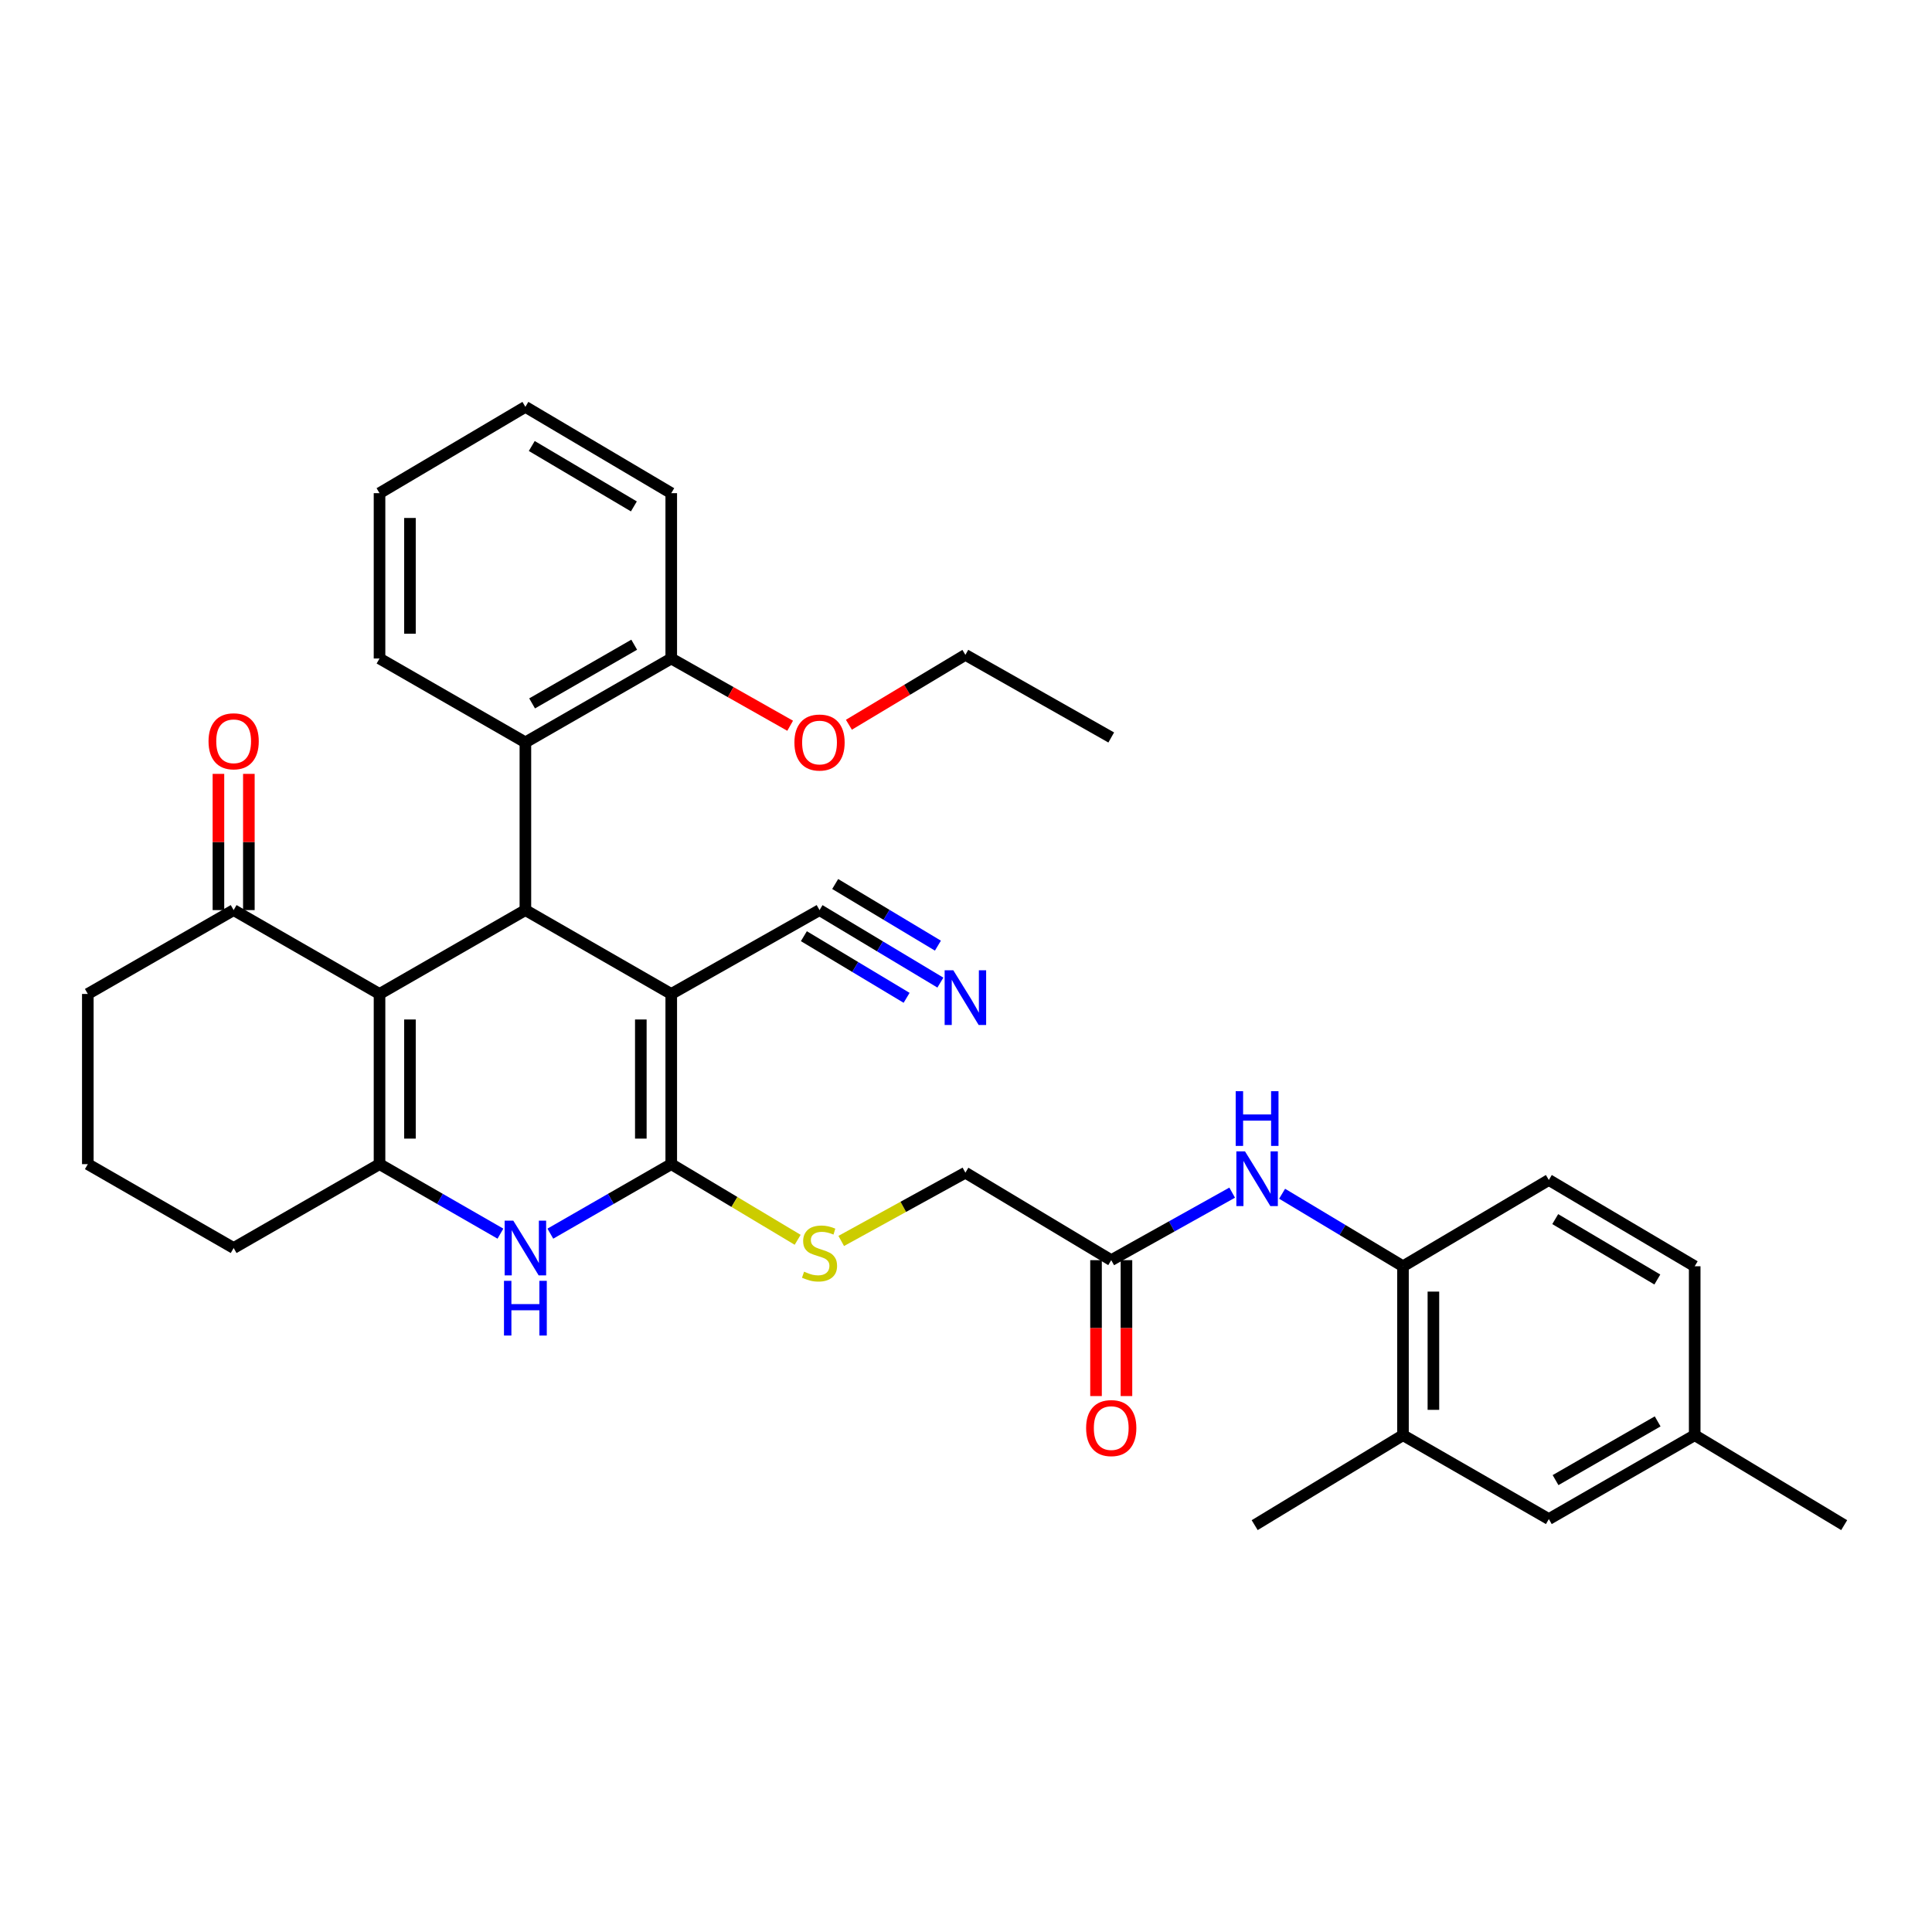 <?xml version='1.0' encoding='iso-8859-1'?>
<svg version='1.1' baseProfile='full'
              xmlns='http://www.w3.org/2000/svg'
                      xmlns:rdkit='http://www.rdkit.org/xml'
                      xmlns:xlink='http://www.w3.org/1999/xlink'
                  xml:space='preserve'
width='1000px' height='1000px' viewBox='0 0 1000 1000'>
<!-- END OF HEADER -->
<rect style='opacity:1.0;fill:#FFFFFF;stroke:none' width='1000' height='1000' x='0' y='0'> </rect>
<path class='bond-0' d='M 347.438,514.471 L 347.438,602.56' style='fill:none;fill-rule:evenodd;stroke:#000000;stroke-width:6px;stroke-linecap:butt;stroke-linejoin:miter;stroke-opacity:1' />
<path class='bond-0' d='M 331.689,527.685 L 331.689,589.346' style='fill:none;fill-rule:evenodd;stroke:#000000;stroke-width:6px;stroke-linecap:butt;stroke-linejoin:miter;stroke-opacity:1' />
<path class='bond-2' d='M 347.438,514.471 L 271.94,471.066' style='fill:none;fill-rule:evenodd;stroke:#000000;stroke-width:6px;stroke-linecap:butt;stroke-linejoin:miter;stroke-opacity:1' />
<path class='bond-6' d='M 347.438,514.471 L 424.187,471.066' style='fill:none;fill-rule:evenodd;stroke:#000000;stroke-width:6px;stroke-linecap:butt;stroke-linejoin:miter;stroke-opacity:1' />
<path class='bond-4' d='M 347.438,602.56 L 316.147,620.549' style='fill:none;fill-rule:evenodd;stroke:#000000;stroke-width:6px;stroke-linecap:butt;stroke-linejoin:miter;stroke-opacity:1' />
<path class='bond-4' d='M 316.147,620.549 L 284.857,638.539' style='fill:none;fill-rule:evenodd;stroke:#0000FF;stroke-width:6px;stroke-linecap:butt;stroke-linejoin:miter;stroke-opacity:1' />
<path class='bond-8' d='M 347.438,602.56 L 380.154,622.14' style='fill:none;fill-rule:evenodd;stroke:#000000;stroke-width:6px;stroke-linecap:butt;stroke-linejoin:miter;stroke-opacity:1' />
<path class='bond-8' d='M 380.154,622.14 L 412.871,641.721' style='fill:none;fill-rule:evenodd;stroke:#CCCC00;stroke-width:6px;stroke-linecap:butt;stroke-linejoin:miter;stroke-opacity:1' />
<path class='bond-1' d='M 196.442,514.471 L 271.94,471.066' style='fill:none;fill-rule:evenodd;stroke:#000000;stroke-width:6px;stroke-linecap:butt;stroke-linejoin:miter;stroke-opacity:1' />
<path class='bond-3' d='M 196.442,514.471 L 196.442,602.56' style='fill:none;fill-rule:evenodd;stroke:#000000;stroke-width:6px;stroke-linecap:butt;stroke-linejoin:miter;stroke-opacity:1' />
<path class='bond-3' d='M 212.191,527.685 L 212.191,589.346' style='fill:none;fill-rule:evenodd;stroke:#000000;stroke-width:6px;stroke-linecap:butt;stroke-linejoin:miter;stroke-opacity:1' />
<path class='bond-7' d='M 196.442,514.471 L 120.935,471.066' style='fill:none;fill-rule:evenodd;stroke:#000000;stroke-width:6px;stroke-linecap:butt;stroke-linejoin:miter;stroke-opacity:1' />
<path class='bond-5' d='M 271.94,471.066 L 271.94,384.246' style='fill:none;fill-rule:evenodd;stroke:#000000;stroke-width:6px;stroke-linecap:butt;stroke-linejoin:miter;stroke-opacity:1' />
<path class='bond-20' d='M 196.442,602.56 L 120.935,645.965' style='fill:none;fill-rule:evenodd;stroke:#000000;stroke-width:6px;stroke-linecap:butt;stroke-linejoin:miter;stroke-opacity:1' />
<path class='bond-34' d='M 196.442,602.56 L 227.732,620.549' style='fill:none;fill-rule:evenodd;stroke:#000000;stroke-width:6px;stroke-linecap:butt;stroke-linejoin:miter;stroke-opacity:1' />
<path class='bond-34' d='M 227.732,620.549 L 259.023,638.539' style='fill:none;fill-rule:evenodd;stroke:#0000FF;stroke-width:6px;stroke-linecap:butt;stroke-linejoin:miter;stroke-opacity:1' />
<path class='bond-14' d='M 271.94,384.246 L 347.438,340.841' style='fill:none;fill-rule:evenodd;stroke:#000000;stroke-width:6px;stroke-linecap:butt;stroke-linejoin:miter;stroke-opacity:1' />
<path class='bond-14' d='M 275.415,364.082 L 328.264,333.698' style='fill:none;fill-rule:evenodd;stroke:#000000;stroke-width:6px;stroke-linecap:butt;stroke-linejoin:miter;stroke-opacity:1' />
<path class='bond-24' d='M 271.94,384.246 L 196.442,340.841' style='fill:none;fill-rule:evenodd;stroke:#000000;stroke-width:6px;stroke-linecap:butt;stroke-linejoin:miter;stroke-opacity:1' />
<path class='bond-9' d='M 424.187,471.066 L 455.465,489.832' style='fill:none;fill-rule:evenodd;stroke:#000000;stroke-width:6px;stroke-linecap:butt;stroke-linejoin:miter;stroke-opacity:1' />
<path class='bond-9' d='M 455.465,489.832 L 486.744,508.597' style='fill:none;fill-rule:evenodd;stroke:#0000FF;stroke-width:6px;stroke-linecap:butt;stroke-linejoin:miter;stroke-opacity:1' />
<path class='bond-9' d='M 416.085,484.571 L 442.671,500.521' style='fill:none;fill-rule:evenodd;stroke:#000000;stroke-width:6px;stroke-linecap:butt;stroke-linejoin:miter;stroke-opacity:1' />
<path class='bond-9' d='M 442.671,500.521 L 469.258,516.472' style='fill:none;fill-rule:evenodd;stroke:#0000FF;stroke-width:6px;stroke-linecap:butt;stroke-linejoin:miter;stroke-opacity:1' />
<path class='bond-9' d='M 432.289,457.561 L 458.876,473.512' style='fill:none;fill-rule:evenodd;stroke:#000000;stroke-width:6px;stroke-linecap:butt;stroke-linejoin:miter;stroke-opacity:1' />
<path class='bond-9' d='M 458.876,473.512 L 485.463,489.463' style='fill:none;fill-rule:evenodd;stroke:#0000FF;stroke-width:6px;stroke-linecap:butt;stroke-linejoin:miter;stroke-opacity:1' />
<path class='bond-16' d='M 128.809,471.066 L 128.809,435.81' style='fill:none;fill-rule:evenodd;stroke:#000000;stroke-width:6px;stroke-linecap:butt;stroke-linejoin:miter;stroke-opacity:1' />
<path class='bond-16' d='M 128.809,435.81 L 128.809,400.554' style='fill:none;fill-rule:evenodd;stroke:#FF0000;stroke-width:6px;stroke-linecap:butt;stroke-linejoin:miter;stroke-opacity:1' />
<path class='bond-16' d='M 113.061,471.066 L 113.061,435.81' style='fill:none;fill-rule:evenodd;stroke:#000000;stroke-width:6px;stroke-linecap:butt;stroke-linejoin:miter;stroke-opacity:1' />
<path class='bond-16' d='M 113.061,435.81 L 113.061,400.554' style='fill:none;fill-rule:evenodd;stroke:#FF0000;stroke-width:6px;stroke-linecap:butt;stroke-linejoin:miter;stroke-opacity:1' />
<path class='bond-25' d='M 120.935,471.066 L 45.455,514.471' style='fill:none;fill-rule:evenodd;stroke:#000000;stroke-width:6px;stroke-linecap:butt;stroke-linejoin:miter;stroke-opacity:1' />
<path class='bond-19' d='M 435.421,642.316 L 467.553,624.647' style='fill:none;fill-rule:evenodd;stroke:#CCCC00;stroke-width:6px;stroke-linecap:butt;stroke-linejoin:miter;stroke-opacity:1' />
<path class='bond-19' d='M 467.553,624.647 L 499.685,606.978' style='fill:none;fill-rule:evenodd;stroke:#000000;stroke-width:6px;stroke-linecap:butt;stroke-linejoin:miter;stroke-opacity:1' />
<path class='bond-10' d='M 637.771,617.313 L 606.472,634.784' style='fill:none;fill-rule:evenodd;stroke:#0000FF;stroke-width:6px;stroke-linecap:butt;stroke-linejoin:miter;stroke-opacity:1' />
<path class='bond-10' d='M 606.472,634.784 L 575.174,652.256' style='fill:none;fill-rule:evenodd;stroke:#000000;stroke-width:6px;stroke-linecap:butt;stroke-linejoin:miter;stroke-opacity:1' />
<path class='bond-11' d='M 663.614,617.875 L 694.896,636.645' style='fill:none;fill-rule:evenodd;stroke:#0000FF;stroke-width:6px;stroke-linecap:butt;stroke-linejoin:miter;stroke-opacity:1' />
<path class='bond-11' d='M 694.896,636.645 L 726.179,655.414' style='fill:none;fill-rule:evenodd;stroke:#000000;stroke-width:6px;stroke-linecap:butt;stroke-linejoin:miter;stroke-opacity:1' />
<path class='bond-13' d='M 726.179,655.414 L 726.179,742.847' style='fill:none;fill-rule:evenodd;stroke:#000000;stroke-width:6px;stroke-linecap:butt;stroke-linejoin:miter;stroke-opacity:1' />
<path class='bond-13' d='M 741.928,668.529 L 741.928,729.732' style='fill:none;fill-rule:evenodd;stroke:#000000;stroke-width:6px;stroke-linecap:butt;stroke-linejoin:miter;stroke-opacity:1' />
<path class='bond-18' d='M 726.179,655.414 L 801.677,610.758' style='fill:none;fill-rule:evenodd;stroke:#000000;stroke-width:6px;stroke-linecap:butt;stroke-linejoin:miter;stroke-opacity:1' />
<path class='bond-12' d='M 575.174,652.256 L 499.685,606.978' style='fill:none;fill-rule:evenodd;stroke:#000000;stroke-width:6px;stroke-linecap:butt;stroke-linejoin:miter;stroke-opacity:1' />
<path class='bond-17' d='M 567.3,652.256 L 567.3,687.429' style='fill:none;fill-rule:evenodd;stroke:#000000;stroke-width:6px;stroke-linecap:butt;stroke-linejoin:miter;stroke-opacity:1' />
<path class='bond-17' d='M 567.3,687.429 L 567.3,722.602' style='fill:none;fill-rule:evenodd;stroke:#FF0000;stroke-width:6px;stroke-linecap:butt;stroke-linejoin:miter;stroke-opacity:1' />
<path class='bond-17' d='M 583.049,652.256 L 583.049,687.429' style='fill:none;fill-rule:evenodd;stroke:#000000;stroke-width:6px;stroke-linecap:butt;stroke-linejoin:miter;stroke-opacity:1' />
<path class='bond-17' d='M 583.049,687.429 L 583.049,722.602' style='fill:none;fill-rule:evenodd;stroke:#FF0000;stroke-width:6px;stroke-linecap:butt;stroke-linejoin:miter;stroke-opacity:1' />
<path class='bond-15' d='M 726.179,742.847 L 801.677,786.269' style='fill:none;fill-rule:evenodd;stroke:#000000;stroke-width:6px;stroke-linecap:butt;stroke-linejoin:miter;stroke-opacity:1' />
<path class='bond-27' d='M 726.179,742.847 L 649.421,789.411' style='fill:none;fill-rule:evenodd;stroke:#000000;stroke-width:6px;stroke-linecap:butt;stroke-linejoin:miter;stroke-opacity:1' />
<path class='bond-23' d='M 347.438,340.841 L 378.21,358.244' style='fill:none;fill-rule:evenodd;stroke:#000000;stroke-width:6px;stroke-linecap:butt;stroke-linejoin:miter;stroke-opacity:1' />
<path class='bond-23' d='M 378.21,358.244 L 408.983,375.648' style='fill:none;fill-rule:evenodd;stroke:#FF0000;stroke-width:6px;stroke-linecap:butt;stroke-linejoin:miter;stroke-opacity:1' />
<path class='bond-28' d='M 347.438,340.841 L 347.438,255.264' style='fill:none;fill-rule:evenodd;stroke:#000000;stroke-width:6px;stroke-linecap:butt;stroke-linejoin:miter;stroke-opacity:1' />
<path class='bond-37' d='M 801.677,786.269 L 877.175,742.847' style='fill:none;fill-rule:evenodd;stroke:#000000;stroke-width:6px;stroke-linecap:butt;stroke-linejoin:miter;stroke-opacity:1' />
<path class='bond-37' d='M 805.15,766.104 L 857.998,735.708' style='fill:none;fill-rule:evenodd;stroke:#000000;stroke-width:6px;stroke-linecap:butt;stroke-linejoin:miter;stroke-opacity:1' />
<path class='bond-22' d='M 801.677,610.758 L 877.175,655.414' style='fill:none;fill-rule:evenodd;stroke:#000000;stroke-width:6px;stroke-linecap:butt;stroke-linejoin:miter;stroke-opacity:1' />
<path class='bond-22' d='M 804.984,631.011 L 857.833,662.271' style='fill:none;fill-rule:evenodd;stroke:#000000;stroke-width:6px;stroke-linecap:butt;stroke-linejoin:miter;stroke-opacity:1' />
<path class='bond-36' d='M 120.935,645.965 L 45.455,602.56' style='fill:none;fill-rule:evenodd;stroke:#000000;stroke-width:6px;stroke-linecap:butt;stroke-linejoin:miter;stroke-opacity:1' />
<path class='bond-21' d='M 877.175,742.847 L 877.175,655.414' style='fill:none;fill-rule:evenodd;stroke:#000000;stroke-width:6px;stroke-linecap:butt;stroke-linejoin:miter;stroke-opacity:1' />
<path class='bond-30' d='M 877.175,742.847 L 954.545,789.411' style='fill:none;fill-rule:evenodd;stroke:#000000;stroke-width:6px;stroke-linecap:butt;stroke-linejoin:miter;stroke-opacity:1' />
<path class='bond-29' d='M 439.388,375.126 L 469.537,357.039' style='fill:none;fill-rule:evenodd;stroke:#FF0000;stroke-width:6px;stroke-linecap:butt;stroke-linejoin:miter;stroke-opacity:1' />
<path class='bond-29' d='M 469.537,357.039 L 499.685,338.951' style='fill:none;fill-rule:evenodd;stroke:#000000;stroke-width:6px;stroke-linecap:butt;stroke-linejoin:miter;stroke-opacity:1' />
<path class='bond-31' d='M 196.442,340.841 L 196.442,255.264' style='fill:none;fill-rule:evenodd;stroke:#000000;stroke-width:6px;stroke-linecap:butt;stroke-linejoin:miter;stroke-opacity:1' />
<path class='bond-31' d='M 212.191,328.004 L 212.191,268.1' style='fill:none;fill-rule:evenodd;stroke:#000000;stroke-width:6px;stroke-linecap:butt;stroke-linejoin:miter;stroke-opacity:1' />
<path class='bond-26' d='M 45.455,514.471 L 45.455,602.56' style='fill:none;fill-rule:evenodd;stroke:#000000;stroke-width:6px;stroke-linecap:butt;stroke-linejoin:miter;stroke-opacity:1' />
<path class='bond-35' d='M 347.438,255.264 L 271.94,210.589' style='fill:none;fill-rule:evenodd;stroke:#000000;stroke-width:6px;stroke-linecap:butt;stroke-linejoin:miter;stroke-opacity:1' />
<path class='bond-35' d='M 328.093,262.116 L 275.244,230.844' style='fill:none;fill-rule:evenodd;stroke:#000000;stroke-width:6px;stroke-linecap:butt;stroke-linejoin:miter;stroke-opacity:1' />
<path class='bond-32' d='M 499.685,338.951 L 575.174,381.718' style='fill:none;fill-rule:evenodd;stroke:#000000;stroke-width:6px;stroke-linecap:butt;stroke-linejoin:miter;stroke-opacity:1' />
<path class='bond-33' d='M 196.442,255.264 L 271.94,210.589' style='fill:none;fill-rule:evenodd;stroke:#000000;stroke-width:6px;stroke-linecap:butt;stroke-linejoin:miter;stroke-opacity:1' />
<path  class='atom-5' d='M 265.68 631.805
L 274.96 646.805
Q 275.88 648.285, 277.36 650.965
Q 278.84 653.645, 278.92 653.805
L 278.92 631.805
L 282.68 631.805
L 282.68 660.125
L 278.8 660.125
L 268.84 643.725
Q 267.68 641.805, 266.44 639.605
Q 265.24 637.405, 264.88 636.725
L 264.88 660.125
L 261.2 660.125
L 261.2 631.805
L 265.68 631.805
' fill='#0000FF'/>
<path  class='atom-5' d='M 260.86 662.957
L 264.7 662.957
L 264.7 674.997
L 279.18 674.997
L 279.18 662.957
L 283.02 662.957
L 283.02 691.277
L 279.18 691.277
L 279.18 678.197
L 264.7 678.197
L 264.7 691.277
L 260.86 691.277
L 260.86 662.957
' fill='#0000FF'/>
<path  class='atom-9' d='M 416.187 658.214
Q 416.507 658.334, 417.827 658.894
Q 419.147 659.454, 420.587 659.814
Q 422.067 660.134, 423.507 660.134
Q 426.187 660.134, 427.747 658.854
Q 429.307 657.534, 429.307 655.254
Q 429.307 653.694, 428.507 652.734
Q 427.747 651.774, 426.547 651.254
Q 425.347 650.734, 423.347 650.134
Q 420.827 649.374, 419.307 648.654
Q 417.827 647.934, 416.747 646.414
Q 415.707 644.894, 415.707 642.334
Q 415.707 638.774, 418.107 636.574
Q 420.547 634.374, 425.347 634.374
Q 428.627 634.374, 432.347 635.934
L 431.427 639.014
Q 428.027 637.614, 425.467 637.614
Q 422.707 637.614, 421.187 638.774
Q 419.667 639.894, 419.707 641.854
Q 419.707 643.374, 420.467 644.294
Q 421.267 645.214, 422.387 645.734
Q 423.547 646.254, 425.467 646.854
Q 428.027 647.654, 429.547 648.454
Q 431.067 649.254, 432.147 650.894
Q 433.267 652.494, 433.267 655.254
Q 433.267 659.174, 430.627 661.294
Q 428.027 663.374, 423.667 663.374
Q 421.147 663.374, 419.227 662.814
Q 417.347 662.294, 415.107 661.374
L 416.187 658.214
' fill='#CCCC00'/>
<path  class='atom-10' d='M 493.425 502.201
L 502.705 517.201
Q 503.625 518.681, 505.105 521.361
Q 506.585 524.041, 506.665 524.201
L 506.665 502.201
L 510.425 502.201
L 510.425 530.521
L 506.545 530.521
L 496.585 514.121
Q 495.425 512.201, 494.185 510.001
Q 492.985 507.801, 492.625 507.121
L 492.625 530.521
L 488.945 530.521
L 488.945 502.201
L 493.425 502.201
' fill='#0000FF'/>
<path  class='atom-11' d='M 644.412 595.95
L 653.692 610.95
Q 654.612 612.43, 656.092 615.11
Q 657.572 617.79, 657.652 617.95
L 657.652 595.95
L 661.412 595.95
L 661.412 624.27
L 657.532 624.27
L 647.572 607.87
Q 646.412 605.95, 645.172 603.75
Q 643.972 601.55, 643.612 600.87
L 643.612 624.27
L 639.932 624.27
L 639.932 595.95
L 644.412 595.95
' fill='#0000FF'/>
<path  class='atom-11' d='M 639.592 564.798
L 643.432 564.798
L 643.432 576.838
L 657.912 576.838
L 657.912 564.798
L 661.752 564.798
L 661.752 593.118
L 657.912 593.118
L 657.912 580.038
L 643.432 580.038
L 643.432 593.118
L 639.592 593.118
L 639.592 564.798
' fill='#0000FF'/>
<path  class='atom-17' d='M 107.935 383.688
Q 107.935 376.888, 111.295 373.088
Q 114.655 369.288, 120.935 369.288
Q 127.215 369.288, 130.575 373.088
Q 133.935 376.888, 133.935 383.688
Q 133.935 390.568, 130.535 394.488
Q 127.135 398.368, 120.935 398.368
Q 114.695 398.368, 111.295 394.488
Q 107.935 390.608, 107.935 383.688
M 120.935 395.168
Q 125.255 395.168, 127.575 392.288
Q 129.935 389.368, 129.935 383.688
Q 129.935 378.128, 127.575 375.328
Q 125.255 372.488, 120.935 372.488
Q 116.615 372.488, 114.255 375.288
Q 111.935 378.088, 111.935 383.688
Q 111.935 389.408, 114.255 392.288
Q 116.615 395.168, 120.935 395.168
' fill='#FF0000'/>
<path  class='atom-18' d='M 562.174 739.173
Q 562.174 732.373, 565.534 728.573
Q 568.894 724.773, 575.174 724.773
Q 581.454 724.773, 584.814 728.573
Q 588.174 732.373, 588.174 739.173
Q 588.174 746.053, 584.774 749.973
Q 581.374 753.853, 575.174 753.853
Q 568.934 753.853, 565.534 749.973
Q 562.174 746.093, 562.174 739.173
M 575.174 750.653
Q 579.494 750.653, 581.814 747.773
Q 584.174 744.853, 584.174 739.173
Q 584.174 733.613, 581.814 730.813
Q 579.494 727.973, 575.174 727.973
Q 570.854 727.973, 568.494 730.773
Q 566.174 733.573, 566.174 739.173
Q 566.174 744.893, 568.494 747.773
Q 570.854 750.653, 575.174 750.653
' fill='#FF0000'/>
<path  class='atom-24' d='M 411.187 384.326
Q 411.187 377.526, 414.547 373.726
Q 417.907 369.926, 424.187 369.926
Q 430.467 369.926, 433.827 373.726
Q 437.187 377.526, 437.187 384.326
Q 437.187 391.206, 433.787 395.126
Q 430.387 399.006, 424.187 399.006
Q 417.947 399.006, 414.547 395.126
Q 411.187 391.246, 411.187 384.326
M 424.187 395.806
Q 428.507 395.806, 430.827 392.926
Q 433.187 390.006, 433.187 384.326
Q 433.187 378.766, 430.827 375.966
Q 428.507 373.126, 424.187 373.126
Q 419.867 373.126, 417.507 375.926
Q 415.187 378.726, 415.187 384.326
Q 415.187 390.046, 417.507 392.926
Q 419.867 395.806, 424.187 395.806
' fill='#FF0000'/>
</svg>

